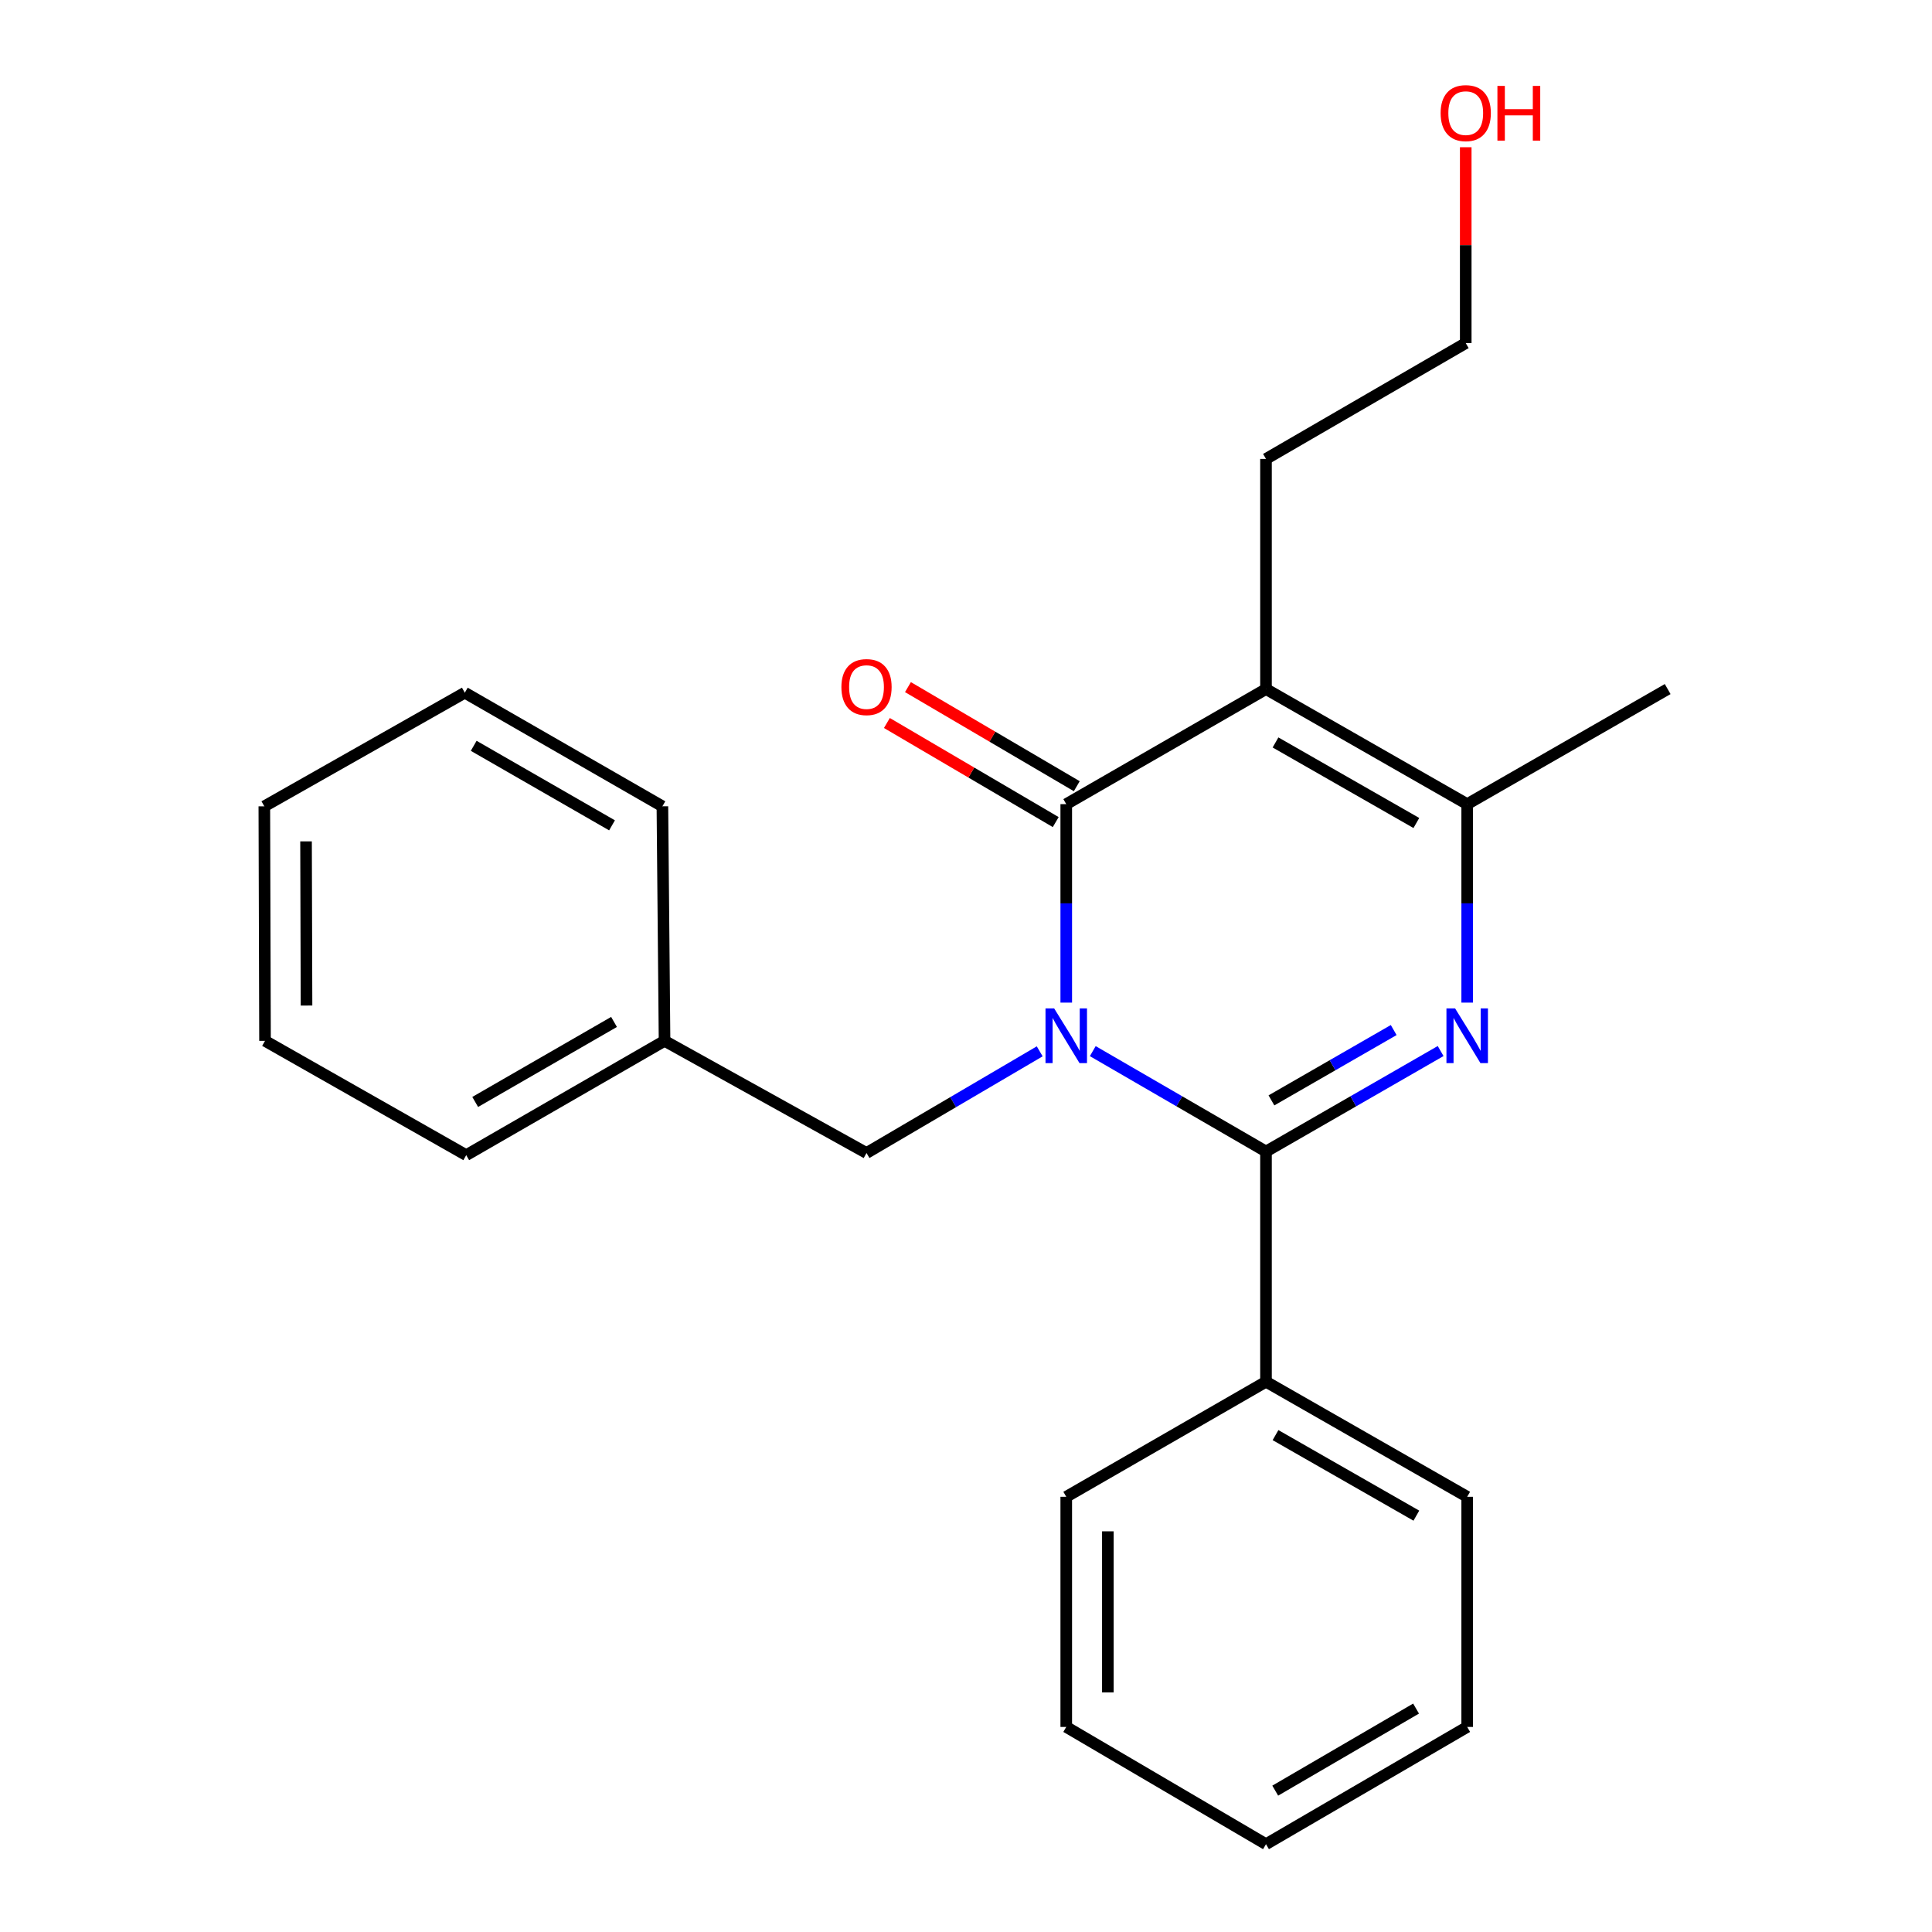<?xml version='1.0' encoding='iso-8859-1'?>
<svg version='1.1' baseProfile='full'
              xmlns='http://www.w3.org/2000/svg'
                      xmlns:rdkit='http://www.rdkit.org/xml'
                      xmlns:xlink='http://www.w3.org/1999/xlink'
                  xml:space='preserve'
width='1000px' height='1000px' viewBox='0 0 1000 1000'>
<!-- END OF HEADER -->
<rect style='opacity:1.0;fill:#FFFFFF;stroke:none' width='1000' height='1000' x='0' y='0'> </rect>
<path class='bond-0' d='M 565.618,544.064 L 610.447,570.045' style='fill:none;fill-rule:evenodd;stroke:#0000FF;stroke-width:6px;stroke-linecap:butt;stroke-linejoin:miter;stroke-opacity:1' />
<path class='bond-0' d='M 610.447,570.045 L 655.276,596.027' style='fill:none;fill-rule:evenodd;stroke:#000000;stroke-width:6px;stroke-linecap:butt;stroke-linejoin:miter;stroke-opacity:1' />
<path class='bond-1' d='M 551.89,518.951 L 551.89,467.587' style='fill:none;fill-rule:evenodd;stroke:#0000FF;stroke-width:6px;stroke-linecap:butt;stroke-linejoin:miter;stroke-opacity:1' />
<path class='bond-1' d='M 551.89,467.587 L 551.89,416.223' style='fill:none;fill-rule:evenodd;stroke:#000000;stroke-width:6px;stroke-linecap:butt;stroke-linejoin:miter;stroke-opacity:1' />
<path class='bond-5' d='M 538.153,544.171 L 493.329,570.482' style='fill:none;fill-rule:evenodd;stroke:#0000FF;stroke-width:6px;stroke-linecap:butt;stroke-linejoin:miter;stroke-opacity:1' />
<path class='bond-5' d='M 493.329,570.482 L 448.504,596.793' style='fill:none;fill-rule:evenodd;stroke:#000000;stroke-width:6px;stroke-linecap:butt;stroke-linejoin:miter;stroke-opacity:1' />
<path class='bond-2' d='M 655.276,596.027 L 700.474,570.021' style='fill:none;fill-rule:evenodd;stroke:#000000;stroke-width:6px;stroke-linecap:butt;stroke-linejoin:miter;stroke-opacity:1' />
<path class='bond-2' d='M 700.474,570.021 L 745.672,544.016' style='fill:none;fill-rule:evenodd;stroke:#0000FF;stroke-width:6px;stroke-linecap:butt;stroke-linejoin:miter;stroke-opacity:1' />
<path class='bond-2' d='M 658.095,569.558 L 689.734,551.354' style='fill:none;fill-rule:evenodd;stroke:#000000;stroke-width:6px;stroke-linecap:butt;stroke-linejoin:miter;stroke-opacity:1' />
<path class='bond-2' d='M 689.734,551.354 L 721.373,533.151' style='fill:none;fill-rule:evenodd;stroke:#0000FF;stroke-width:6px;stroke-linecap:butt;stroke-linejoin:miter;stroke-opacity:1' />
<path class='bond-7' d='M 655.276,596.027 L 655.276,715.182' style='fill:none;fill-rule:evenodd;stroke:#000000;stroke-width:6px;stroke-linecap:butt;stroke-linejoin:miter;stroke-opacity:1' />
<path class='bond-3' d='M 551.89,416.223 L 655.276,356.663' style='fill:none;fill-rule:evenodd;stroke:#000000;stroke-width:6px;stroke-linecap:butt;stroke-linejoin:miter;stroke-opacity:1' />
<path class='bond-6' d='M 557.341,406.936 L 513.646,381.294' style='fill:none;fill-rule:evenodd;stroke:#000000;stroke-width:6px;stroke-linecap:butt;stroke-linejoin:miter;stroke-opacity:1' />
<path class='bond-6' d='M 513.646,381.294 L 469.951,355.651' style='fill:none;fill-rule:evenodd;stroke:#FF0000;stroke-width:6px;stroke-linecap:butt;stroke-linejoin:miter;stroke-opacity:1' />
<path class='bond-6' d='M 546.44,425.51 L 502.746,399.868' style='fill:none;fill-rule:evenodd;stroke:#000000;stroke-width:6px;stroke-linecap:butt;stroke-linejoin:miter;stroke-opacity:1' />
<path class='bond-6' d='M 502.746,399.868 L 459.051,374.225' style='fill:none;fill-rule:evenodd;stroke:#FF0000;stroke-width:6px;stroke-linecap:butt;stroke-linejoin:miter;stroke-opacity:1' />
<path class='bond-23' d='M 759.416,518.951 L 759.416,467.587' style='fill:none;fill-rule:evenodd;stroke:#0000FF;stroke-width:6px;stroke-linecap:butt;stroke-linejoin:miter;stroke-opacity:1' />
<path class='bond-23' d='M 759.416,467.587 L 759.416,416.223' style='fill:none;fill-rule:evenodd;stroke:#000000;stroke-width:6px;stroke-linecap:butt;stroke-linejoin:miter;stroke-opacity:1' />
<path class='bond-4' d='M 655.276,356.663 L 759.416,416.223' style='fill:none;fill-rule:evenodd;stroke:#000000;stroke-width:6px;stroke-linecap:butt;stroke-linejoin:miter;stroke-opacity:1' />
<path class='bond-4' d='M 660.205,384.292 L 733.103,425.984' style='fill:none;fill-rule:evenodd;stroke:#000000;stroke-width:6px;stroke-linecap:butt;stroke-linejoin:miter;stroke-opacity:1' />
<path class='bond-8' d='M 655.276,356.663 L 655.276,237.544' style='fill:none;fill-rule:evenodd;stroke:#000000;stroke-width:6px;stroke-linecap:butt;stroke-linejoin:miter;stroke-opacity:1' />
<path class='bond-10' d='M 759.416,416.223 L 863.185,356.663' style='fill:none;fill-rule:evenodd;stroke:#000000;stroke-width:6px;stroke-linecap:butt;stroke-linejoin:miter;stroke-opacity:1' />
<path class='bond-9' d='M 448.504,596.793 L 343.97,538.74' style='fill:none;fill-rule:evenodd;stroke:#000000;stroke-width:6px;stroke-linecap:butt;stroke-linejoin:miter;stroke-opacity:1' />
<path class='bond-12' d='M 655.276,715.182 L 759.416,774.742' style='fill:none;fill-rule:evenodd;stroke:#000000;stroke-width:6px;stroke-linecap:butt;stroke-linejoin:miter;stroke-opacity:1' />
<path class='bond-12' d='M 660.205,742.811 L 733.103,784.503' style='fill:none;fill-rule:evenodd;stroke:#000000;stroke-width:6px;stroke-linecap:butt;stroke-linejoin:miter;stroke-opacity:1' />
<path class='bond-13' d='M 655.276,715.182 L 551.89,774.742' style='fill:none;fill-rule:evenodd;stroke:#000000;stroke-width:6px;stroke-linecap:butt;stroke-linejoin:miter;stroke-opacity:1' />
<path class='bond-14' d='M 655.276,237.544 L 758.662,177.589' style='fill:none;fill-rule:evenodd;stroke:#000000;stroke-width:6px;stroke-linecap:butt;stroke-linejoin:miter;stroke-opacity:1' />
<path class='bond-15' d='M 343.97,538.74 L 241.314,597.905' style='fill:none;fill-rule:evenodd;stroke:#000000;stroke-width:6px;stroke-linecap:butt;stroke-linejoin:miter;stroke-opacity:1' />
<path class='bond-15' d='M 317.817,528.956 L 245.958,570.371' style='fill:none;fill-rule:evenodd;stroke:#000000;stroke-width:6px;stroke-linecap:butt;stroke-linejoin:miter;stroke-opacity:1' />
<path class='bond-16' d='M 343.97,538.74 L 342.857,417.348' style='fill:none;fill-rule:evenodd;stroke:#000000;stroke-width:6px;stroke-linecap:butt;stroke-linejoin:miter;stroke-opacity:1' />
<path class='bond-11' d='M 758.662,76.208 L 758.662,126.899' style='fill:none;fill-rule:evenodd;stroke:#FF0000;stroke-width:6px;stroke-linecap:butt;stroke-linejoin:miter;stroke-opacity:1' />
<path class='bond-11' d='M 758.662,126.899 L 758.662,177.589' style='fill:none;fill-rule:evenodd;stroke:#000000;stroke-width:6px;stroke-linecap:butt;stroke-linejoin:miter;stroke-opacity:1' />
<path class='bond-18' d='M 759.416,774.742 L 759.416,893.861' style='fill:none;fill-rule:evenodd;stroke:#000000;stroke-width:6px;stroke-linecap:butt;stroke-linejoin:miter;stroke-opacity:1' />
<path class='bond-17' d='M 551.89,774.742 L 551.89,893.861' style='fill:none;fill-rule:evenodd;stroke:#000000;stroke-width:6px;stroke-linecap:butt;stroke-linejoin:miter;stroke-opacity:1' />
<path class='bond-17' d='M 573.427,792.61 L 573.427,875.993' style='fill:none;fill-rule:evenodd;stroke:#000000;stroke-width:6px;stroke-linecap:butt;stroke-linejoin:miter;stroke-opacity:1' />
<path class='bond-20' d='M 241.314,597.905 L 137.174,538.74' style='fill:none;fill-rule:evenodd;stroke:#000000;stroke-width:6px;stroke-linecap:butt;stroke-linejoin:miter;stroke-opacity:1' />
<path class='bond-19' d='M 342.857,417.348 L 240.584,358.542' style='fill:none;fill-rule:evenodd;stroke:#000000;stroke-width:6px;stroke-linecap:butt;stroke-linejoin:miter;stroke-opacity:1' />
<path class='bond-19' d='M 316.781,427.197 L 245.19,386.033' style='fill:none;fill-rule:evenodd;stroke:#000000;stroke-width:6px;stroke-linecap:butt;stroke-linejoin:miter;stroke-opacity:1' />
<path class='bond-21' d='M 551.89,893.861 L 655.276,954.545' style='fill:none;fill-rule:evenodd;stroke:#000000;stroke-width:6px;stroke-linecap:butt;stroke-linejoin:miter;stroke-opacity:1' />
<path class='bond-25' d='M 759.416,893.861 L 655.276,954.545' style='fill:none;fill-rule:evenodd;stroke:#000000;stroke-width:6px;stroke-linecap:butt;stroke-linejoin:miter;stroke-opacity:1' />
<path class='bond-25' d='M 732.952,884.356 L 660.054,926.835' style='fill:none;fill-rule:evenodd;stroke:#000000;stroke-width:6px;stroke-linecap:butt;stroke-linejoin:miter;stroke-opacity:1' />
<path class='bond-22' d='M 240.584,358.542 L 136.815,417.348' style='fill:none;fill-rule:evenodd;stroke:#000000;stroke-width:6px;stroke-linecap:butt;stroke-linejoin:miter;stroke-opacity:1' />
<path class='bond-24' d='M 137.174,538.74 L 136.815,417.348' style='fill:none;fill-rule:evenodd;stroke:#000000;stroke-width:6px;stroke-linecap:butt;stroke-linejoin:miter;stroke-opacity:1' />
<path class='bond-24' d='M 158.656,520.468 L 158.405,435.493' style='fill:none;fill-rule:evenodd;stroke:#000000;stroke-width:6px;stroke-linecap:butt;stroke-linejoin:miter;stroke-opacity:1' />
<path  class='atom-0' d='M 545.63 521.948
L 554.91 536.948
Q 555.83 538.428, 557.31 541.108
Q 558.79 543.788, 558.87 543.948
L 558.87 521.948
L 562.63 521.948
L 562.63 550.268
L 558.75 550.268
L 548.79 533.868
Q 547.63 531.948, 546.39 529.748
Q 545.19 527.548, 544.83 526.868
L 544.83 550.268
L 541.15 550.268
L 541.15 521.948
L 545.63 521.948
' fill='#0000FF'/>
<path  class='atom-3' d='M 753.156 521.948
L 762.436 536.948
Q 763.356 538.428, 764.836 541.108
Q 766.316 543.788, 766.396 543.948
L 766.396 521.948
L 770.156 521.948
L 770.156 550.268
L 766.276 550.268
L 756.316 533.868
Q 755.156 531.948, 753.916 529.748
Q 752.716 527.548, 752.356 526.868
L 752.356 550.268
L 748.676 550.268
L 748.676 521.948
L 753.156 521.948
' fill='#0000FF'/>
<path  class='atom-7' d='M 435.504 355.631
Q 435.504 348.831, 438.864 345.031
Q 442.224 341.231, 448.504 341.231
Q 454.784 341.231, 458.144 345.031
Q 461.504 348.831, 461.504 355.631
Q 461.504 362.511, 458.104 366.431
Q 454.704 370.311, 448.504 370.311
Q 442.264 370.311, 438.864 366.431
Q 435.504 362.551, 435.504 355.631
M 448.504 367.111
Q 452.824 367.111, 455.144 364.231
Q 457.504 361.311, 457.504 355.631
Q 457.504 350.071, 455.144 347.271
Q 452.824 344.431, 448.504 344.431
Q 444.184 344.431, 441.824 347.231
Q 439.504 350.031, 439.504 355.631
Q 439.504 361.351, 441.824 364.231
Q 444.184 367.111, 448.504 367.111
' fill='#FF0000'/>
<path  class='atom-12' d='M 745.662 58.55
Q 745.662 51.75, 749.022 47.95
Q 752.382 44.15, 758.662 44.15
Q 764.942 44.15, 768.302 47.95
Q 771.662 51.75, 771.662 58.55
Q 771.662 65.43, 768.262 69.35
Q 764.862 73.23, 758.662 73.23
Q 752.422 73.23, 749.022 69.35
Q 745.662 65.47, 745.662 58.55
M 758.662 70.03
Q 762.982 70.03, 765.302 67.15
Q 767.662 64.23, 767.662 58.55
Q 767.662 52.99, 765.302 50.19
Q 762.982 47.35, 758.662 47.35
Q 754.342 47.35, 751.982 50.15
Q 749.662 52.95, 749.662 58.55
Q 749.662 64.27, 751.982 67.15
Q 754.342 70.03, 758.662 70.03
' fill='#FF0000'/>
<path  class='atom-12' d='M 775.062 44.47
L 778.902 44.47
L 778.902 56.51
L 793.382 56.51
L 793.382 44.47
L 797.222 44.47
L 797.222 72.79
L 793.382 72.79
L 793.382 59.71
L 778.902 59.71
L 778.902 72.79
L 775.062 72.79
L 775.062 44.47
' fill='#FF0000'/>
</svg>
